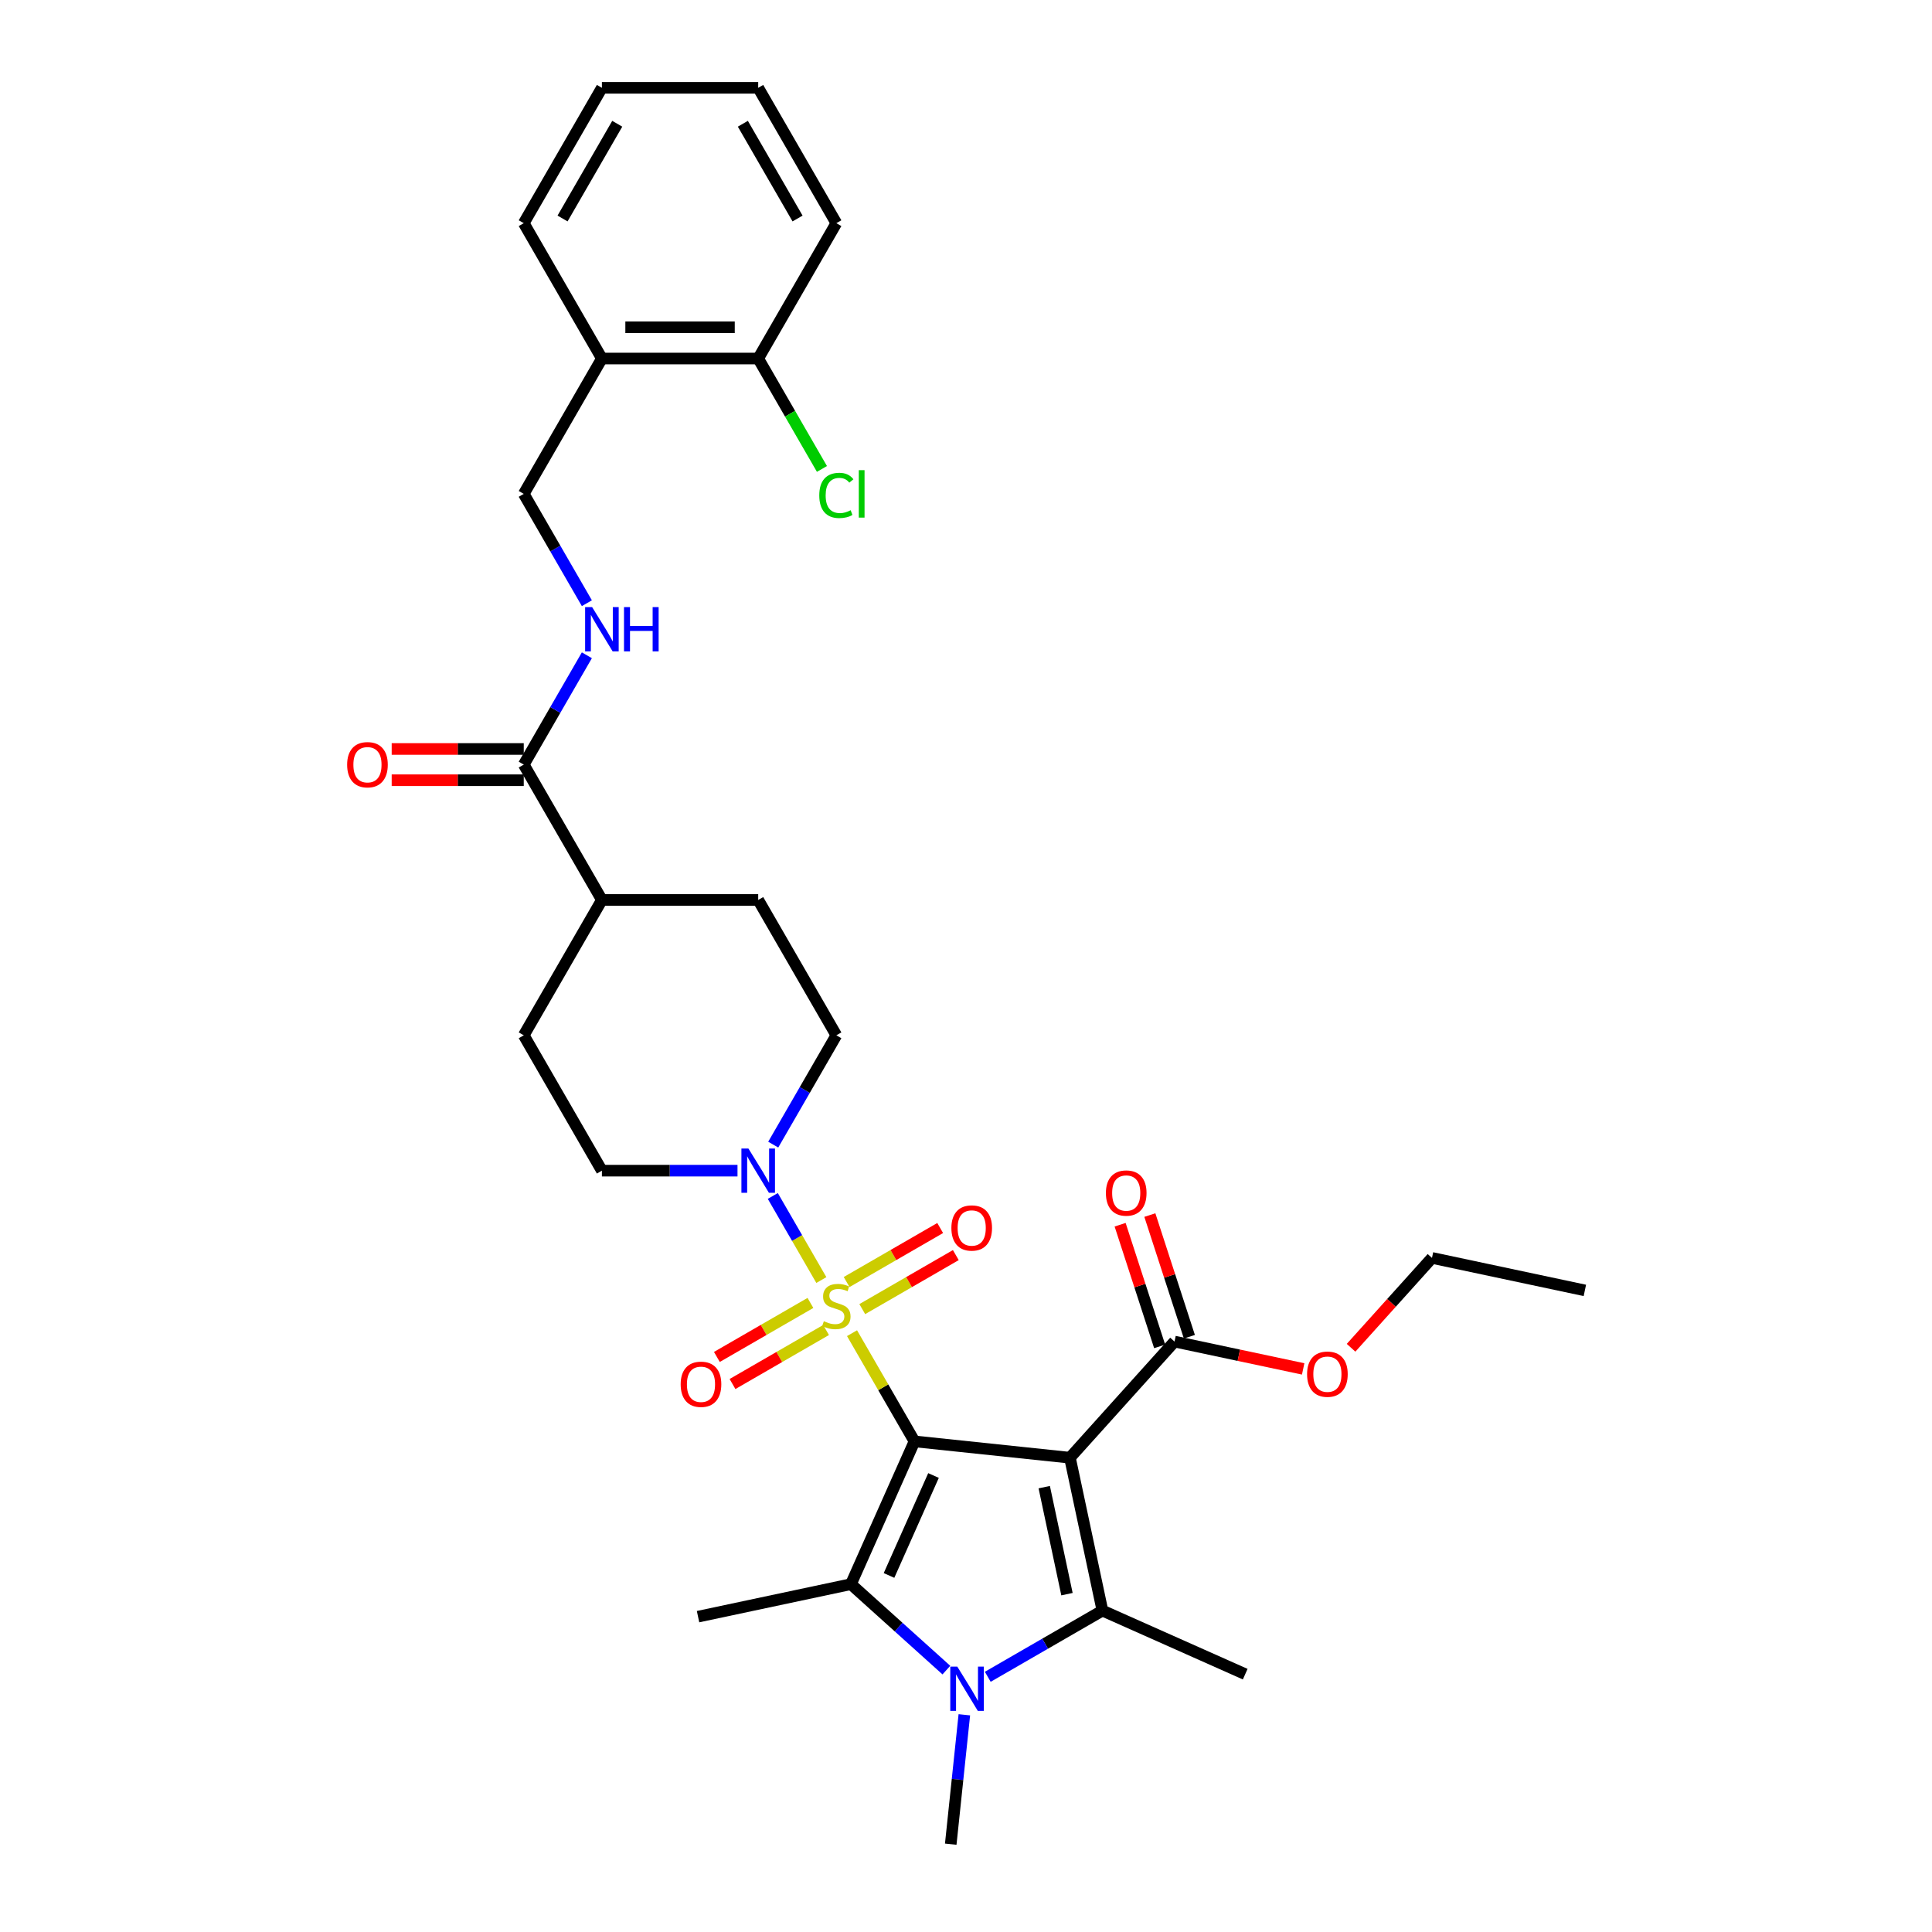 <?xml version='1.0' encoding='iso-8859-1'?>
<svg version='1.1' baseProfile='full'
              xmlns='http://www.w3.org/2000/svg'
                      xmlns:rdkit='http://www.rdkit.org/xml'
                      xmlns:xlink='http://www.w3.org/1999/xlink'
                  xml:space='preserve'
width='1000px' height='1000px' viewBox='0 0 1000 1000'>
<!-- END OF HEADER -->
<rect style='opacity:1.0;fill:#FFFFFF;stroke:none' width='1000' height='1000' x='0' y='0'> </rect>
<path class='bond-0' d='M 473.341,746.054 L 457.175,718.055' style='fill:none;fill-rule:evenodd;stroke:#000000;stroke-width:6px;stroke-linecap:butt;stroke-linejoin:miter;stroke-opacity:1' />
<path class='bond-0' d='M 457.175,718.055 L 441.009,690.055' style='fill:none;fill-rule:evenodd;stroke:#CCCC00;stroke-width:6px;stroke-linecap:butt;stroke-linejoin:miter;stroke-opacity:1' />
<path class='bond-1' d='M 473.341,746.054 L 553.796,754.511' style='fill:none;fill-rule:evenodd;stroke:#000000;stroke-width:6px;stroke-linecap:butt;stroke-linejoin:miter;stroke-opacity:1' />
<path class='bond-2' d='M 473.341,746.054 L 440.437,819.959' style='fill:none;fill-rule:evenodd;stroke:#000000;stroke-width:6px;stroke-linecap:butt;stroke-linejoin:miter;stroke-opacity:1' />
<path class='bond-2' d='M 483.186,763.721 L 460.153,815.454' style='fill:none;fill-rule:evenodd;stroke:#000000;stroke-width:6px;stroke-linecap:butt;stroke-linejoin:miter;stroke-opacity:1' />
<path class='bond-5' d='M 425.129,662.549 L 412.564,640.787' style='fill:none;fill-rule:evenodd;stroke:#CCCC00;stroke-width:6px;stroke-linecap:butt;stroke-linejoin:miter;stroke-opacity:1' />
<path class='bond-5' d='M 412.564,640.787 L 400,619.024' style='fill:none;fill-rule:evenodd;stroke:#0000FF;stroke-width:6px;stroke-linecap:butt;stroke-linejoin:miter;stroke-opacity:1' />
<path class='bond-8' d='M 446.305,677.592 L 470.516,663.613' style='fill:none;fill-rule:evenodd;stroke:#CCCC00;stroke-width:6px;stroke-linecap:butt;stroke-linejoin:miter;stroke-opacity:1' />
<path class='bond-8' d='M 470.516,663.613 L 494.728,649.635' style='fill:none;fill-rule:evenodd;stroke:#FF0000;stroke-width:6px;stroke-linecap:butt;stroke-linejoin:miter;stroke-opacity:1' />
<path class='bond-8' d='M 438.215,663.58 L 462.426,649.601' style='fill:none;fill-rule:evenodd;stroke:#CCCC00;stroke-width:6px;stroke-linecap:butt;stroke-linejoin:miter;stroke-opacity:1' />
<path class='bond-8' d='M 462.426,649.601 L 486.638,635.623' style='fill:none;fill-rule:evenodd;stroke:#FF0000;stroke-width:6px;stroke-linecap:butt;stroke-linejoin:miter;stroke-opacity:1' />
<path class='bond-9' d='M 419.479,674.397 L 395.267,688.376' style='fill:none;fill-rule:evenodd;stroke:#CCCC00;stroke-width:6px;stroke-linecap:butt;stroke-linejoin:miter;stroke-opacity:1' />
<path class='bond-9' d='M 395.267,688.376 L 371.056,702.354' style='fill:none;fill-rule:evenodd;stroke:#FF0000;stroke-width:6px;stroke-linecap:butt;stroke-linejoin:miter;stroke-opacity:1' />
<path class='bond-9' d='M 427.569,688.409 L 403.357,702.388' style='fill:none;fill-rule:evenodd;stroke:#CCCC00;stroke-width:6px;stroke-linecap:butt;stroke-linejoin:miter;stroke-opacity:1' />
<path class='bond-9' d='M 403.357,702.388 L 379.145,716.366' style='fill:none;fill-rule:evenodd;stroke:#FF0000;stroke-width:6px;stroke-linecap:butt;stroke-linejoin:miter;stroke-opacity:1' />
<path class='bond-3' d='M 553.796,754.511 L 570.616,833.641' style='fill:none;fill-rule:evenodd;stroke:#000000;stroke-width:6px;stroke-linecap:butt;stroke-linejoin:miter;stroke-opacity:1' />
<path class='bond-3' d='M 540.493,769.744 L 552.267,825.136' style='fill:none;fill-rule:evenodd;stroke:#000000;stroke-width:6px;stroke-linecap:butt;stroke-linejoin:miter;stroke-opacity:1' />
<path class='bond-6' d='M 553.796,754.511 L 607.928,694.392' style='fill:none;fill-rule:evenodd;stroke:#000000;stroke-width:6px;stroke-linecap:butt;stroke-linejoin:miter;stroke-opacity:1' />
<path class='bond-4' d='M 440.437,819.959 L 465.141,842.202' style='fill:none;fill-rule:evenodd;stroke:#000000;stroke-width:6px;stroke-linecap:butt;stroke-linejoin:miter;stroke-opacity:1' />
<path class='bond-4' d='M 465.141,842.202 L 489.845,864.446' style='fill:none;fill-rule:evenodd;stroke:#0000FF;stroke-width:6px;stroke-linecap:butt;stroke-linejoin:miter;stroke-opacity:1' />
<path class='bond-22' d='M 440.437,819.959 L 361.306,836.778' style='fill:none;fill-rule:evenodd;stroke:#000000;stroke-width:6px;stroke-linecap:butt;stroke-linejoin:miter;stroke-opacity:1' />
<path class='bond-23' d='M 570.616,833.641 L 644.52,866.545' style='fill:none;fill-rule:evenodd;stroke:#000000;stroke-width:6px;stroke-linecap:butt;stroke-linejoin:miter;stroke-opacity:1' />
<path class='bond-32' d='M 570.616,833.641 L 540.941,850.774' style='fill:none;fill-rule:evenodd;stroke:#000000;stroke-width:6px;stroke-linecap:butt;stroke-linejoin:miter;stroke-opacity:1' />
<path class='bond-32' d='M 540.941,850.774 L 511.267,867.906' style='fill:none;fill-rule:evenodd;stroke:#0000FF;stroke-width:6px;stroke-linecap:butt;stroke-linejoin:miter;stroke-opacity:1' />
<path class='bond-21' d='M 499.139,887.568 L 495.619,921.057' style='fill:none;fill-rule:evenodd;stroke:#0000FF;stroke-width:6px;stroke-linecap:butt;stroke-linejoin:miter;stroke-opacity:1' />
<path class='bond-21' d='M 495.619,921.057 L 492.1,954.545' style='fill:none;fill-rule:evenodd;stroke:#000000;stroke-width:6px;stroke-linecap:butt;stroke-linejoin:miter;stroke-opacity:1' />
<path class='bond-12' d='M 400.224,592.457 L 416.558,564.166' style='fill:none;fill-rule:evenodd;stroke:#0000FF;stroke-width:6px;stroke-linecap:butt;stroke-linejoin:miter;stroke-opacity:1' />
<path class='bond-12' d='M 416.558,564.166 L 432.892,535.875' style='fill:none;fill-rule:evenodd;stroke:#000000;stroke-width:6px;stroke-linecap:butt;stroke-linejoin:miter;stroke-opacity:1' />
<path class='bond-13' d='M 381.732,605.934 L 346.638,605.934' style='fill:none;fill-rule:evenodd;stroke:#0000FF;stroke-width:6px;stroke-linecap:butt;stroke-linejoin:miter;stroke-opacity:1' />
<path class='bond-13' d='M 346.638,605.934 L 311.544,605.934' style='fill:none;fill-rule:evenodd;stroke:#000000;stroke-width:6px;stroke-linecap:butt;stroke-linejoin:miter;stroke-opacity:1' />
<path class='bond-16' d='M 615.621,691.892 L 605.39,660.404' style='fill:none;fill-rule:evenodd;stroke:#000000;stroke-width:6px;stroke-linecap:butt;stroke-linejoin:miter;stroke-opacity:1' />
<path class='bond-16' d='M 605.39,660.404 L 595.159,628.916' style='fill:none;fill-rule:evenodd;stroke:#FF0000;stroke-width:6px;stroke-linecap:butt;stroke-linejoin:miter;stroke-opacity:1' />
<path class='bond-16' d='M 600.234,696.891 L 590.003,665.403' style='fill:none;fill-rule:evenodd;stroke:#000000;stroke-width:6px;stroke-linecap:butt;stroke-linejoin:miter;stroke-opacity:1' />
<path class='bond-16' d='M 590.003,665.403 L 579.772,633.916' style='fill:none;fill-rule:evenodd;stroke:#FF0000;stroke-width:6px;stroke-linecap:butt;stroke-linejoin:miter;stroke-opacity:1' />
<path class='bond-24' d='M 607.928,694.392 L 641.223,701.469' style='fill:none;fill-rule:evenodd;stroke:#000000;stroke-width:6px;stroke-linecap:butt;stroke-linejoin:miter;stroke-opacity:1' />
<path class='bond-24' d='M 641.223,701.469 L 674.519,708.546' style='fill:none;fill-rule:evenodd;stroke:#FF0000;stroke-width:6px;stroke-linecap:butt;stroke-linejoin:miter;stroke-opacity:1' />
<path class='bond-7' d='M 271.095,395.755 L 311.544,465.815' style='fill:none;fill-rule:evenodd;stroke:#000000;stroke-width:6px;stroke-linecap:butt;stroke-linejoin:miter;stroke-opacity:1' />
<path class='bond-10' d='M 271.095,395.755 L 287.429,367.463' style='fill:none;fill-rule:evenodd;stroke:#000000;stroke-width:6px;stroke-linecap:butt;stroke-linejoin:miter;stroke-opacity:1' />
<path class='bond-10' d='M 287.429,367.463 L 303.763,339.172' style='fill:none;fill-rule:evenodd;stroke:#0000FF;stroke-width:6px;stroke-linecap:butt;stroke-linejoin:miter;stroke-opacity:1' />
<path class='bond-17' d='M 271.095,387.665 L 236.916,387.665' style='fill:none;fill-rule:evenodd;stroke:#000000;stroke-width:6px;stroke-linecap:butt;stroke-linejoin:miter;stroke-opacity:1' />
<path class='bond-17' d='M 236.916,387.665 L 202.736,387.665' style='fill:none;fill-rule:evenodd;stroke:#FF0000;stroke-width:6px;stroke-linecap:butt;stroke-linejoin:miter;stroke-opacity:1' />
<path class='bond-17' d='M 271.095,403.844 L 236.916,403.844' style='fill:none;fill-rule:evenodd;stroke:#000000;stroke-width:6px;stroke-linecap:butt;stroke-linejoin:miter;stroke-opacity:1' />
<path class='bond-17' d='M 236.916,403.844 L 202.736,403.844' style='fill:none;fill-rule:evenodd;stroke:#FF0000;stroke-width:6px;stroke-linecap:butt;stroke-linejoin:miter;stroke-opacity:1' />
<path class='bond-15' d='M 303.763,312.217 L 287.429,283.926' style='fill:none;fill-rule:evenodd;stroke:#0000FF;stroke-width:6px;stroke-linecap:butt;stroke-linejoin:miter;stroke-opacity:1' />
<path class='bond-15' d='M 287.429,283.926 L 271.095,255.635' style='fill:none;fill-rule:evenodd;stroke:#000000;stroke-width:6px;stroke-linecap:butt;stroke-linejoin:miter;stroke-opacity:1' />
<path class='bond-11' d='M 311.544,185.575 L 271.095,255.635' style='fill:none;fill-rule:evenodd;stroke:#000000;stroke-width:6px;stroke-linecap:butt;stroke-linejoin:miter;stroke-opacity:1' />
<path class='bond-18' d='M 311.544,185.575 L 392.443,185.575' style='fill:none;fill-rule:evenodd;stroke:#000000;stroke-width:6px;stroke-linecap:butt;stroke-linejoin:miter;stroke-opacity:1' />
<path class='bond-18' d='M 323.679,169.395 L 380.308,169.395' style='fill:none;fill-rule:evenodd;stroke:#000000;stroke-width:6px;stroke-linecap:butt;stroke-linejoin:miter;stroke-opacity:1' />
<path class='bond-26' d='M 311.544,185.575 L 271.095,115.515' style='fill:none;fill-rule:evenodd;stroke:#000000;stroke-width:6px;stroke-linecap:butt;stroke-linejoin:miter;stroke-opacity:1' />
<path class='bond-19' d='M 432.892,535.875 L 392.443,465.815' style='fill:none;fill-rule:evenodd;stroke:#000000;stroke-width:6px;stroke-linecap:butt;stroke-linejoin:miter;stroke-opacity:1' />
<path class='bond-20' d='M 311.544,605.934 L 271.095,535.875' style='fill:none;fill-rule:evenodd;stroke:#000000;stroke-width:6px;stroke-linecap:butt;stroke-linejoin:miter;stroke-opacity:1' />
<path class='bond-14' d='M 311.544,465.815 L 271.095,535.875' style='fill:none;fill-rule:evenodd;stroke:#000000;stroke-width:6px;stroke-linecap:butt;stroke-linejoin:miter;stroke-opacity:1' />
<path class='bond-33' d='M 311.544,465.815 L 392.443,465.815' style='fill:none;fill-rule:evenodd;stroke:#000000;stroke-width:6px;stroke-linecap:butt;stroke-linejoin:miter;stroke-opacity:1' />
<path class='bond-25' d='M 392.443,185.575 L 408.94,214.149' style='fill:none;fill-rule:evenodd;stroke:#000000;stroke-width:6px;stroke-linecap:butt;stroke-linejoin:miter;stroke-opacity:1' />
<path class='bond-25' d='M 408.94,214.149 L 425.437,242.723' style='fill:none;fill-rule:evenodd;stroke:#00CC00;stroke-width:6px;stroke-linecap:butt;stroke-linejoin:miter;stroke-opacity:1' />
<path class='bond-27' d='M 392.443,185.575 L 432.892,115.515' style='fill:none;fill-rule:evenodd;stroke:#000000;stroke-width:6px;stroke-linecap:butt;stroke-linejoin:miter;stroke-opacity:1' />
<path class='bond-28' d='M 699.31,697.604 L 720.25,674.348' style='fill:none;fill-rule:evenodd;stroke:#FF0000;stroke-width:6px;stroke-linecap:butt;stroke-linejoin:miter;stroke-opacity:1' />
<path class='bond-28' d='M 720.25,674.348 L 741.19,651.092' style='fill:none;fill-rule:evenodd;stroke:#000000;stroke-width:6px;stroke-linecap:butt;stroke-linejoin:miter;stroke-opacity:1' />
<path class='bond-30' d='M 271.095,115.515 L 311.544,45.455' style='fill:none;fill-rule:evenodd;stroke:#000000;stroke-width:6px;stroke-linecap:butt;stroke-linejoin:miter;stroke-opacity:1' />
<path class='bond-30' d='M 291.174,113.095 L 319.489,64.053' style='fill:none;fill-rule:evenodd;stroke:#000000;stroke-width:6px;stroke-linecap:butt;stroke-linejoin:miter;stroke-opacity:1' />
<path class='bond-34' d='M 432.892,115.515 L 392.443,45.455' style='fill:none;fill-rule:evenodd;stroke:#000000;stroke-width:6px;stroke-linecap:butt;stroke-linejoin:miter;stroke-opacity:1' />
<path class='bond-34' d='M 412.812,113.095 L 384.498,64.053' style='fill:none;fill-rule:evenodd;stroke:#000000;stroke-width:6px;stroke-linecap:butt;stroke-linejoin:miter;stroke-opacity:1' />
<path class='bond-29' d='M 741.19,651.092 L 820.32,667.912' style='fill:none;fill-rule:evenodd;stroke:#000000;stroke-width:6px;stroke-linecap:butt;stroke-linejoin:miter;stroke-opacity:1' />
<path class='bond-31' d='M 311.544,45.455 L 392.443,45.455' style='fill:none;fill-rule:evenodd;stroke:#000000;stroke-width:6px;stroke-linecap:butt;stroke-linejoin:miter;stroke-opacity:1' />
<path  class='atom-1' d='M 426.42 683.858
Q 426.679 683.955, 427.747 684.408
Q 428.814 684.861, 429.979 685.152
Q 431.177 685.411, 432.342 685.411
Q 434.51 685.411, 435.772 684.376
Q 437.034 683.308, 437.034 681.463
Q 437.034 680.201, 436.386 679.425
Q 435.772 678.648, 434.801 678.227
Q 433.83 677.807, 432.212 677.321
Q 430.173 676.706, 428.944 676.124
Q 427.747 675.541, 426.873 674.312
Q 426.032 673.082, 426.032 671.011
Q 426.032 668.131, 427.973 666.351
Q 429.947 664.572, 433.83 664.572
Q 436.484 664.572, 439.493 665.834
L 438.749 668.325
Q 435.998 667.193, 433.927 667.193
Q 431.694 667.193, 430.465 668.131
Q 429.235 669.037, 429.267 670.623
Q 429.267 671.852, 429.882 672.597
Q 430.529 673.341, 431.436 673.762
Q 432.374 674.182, 433.927 674.668
Q 435.998 675.315, 437.228 675.962
Q 438.457 676.609, 439.331 677.936
Q 440.237 679.23, 440.237 681.463
Q 440.237 684.634, 438.102 686.349
Q 435.998 688.032, 432.471 688.032
Q 430.432 688.032, 428.879 687.579
Q 427.358 687.158, 425.546 686.414
L 426.42 683.858
' fill='#CCCC00'/>
<path  class='atom-5' d='M 495.491 862.635
L 502.999 874.77
Q 503.743 875.967, 504.94 878.135
Q 506.138 880.303, 506.202 880.433
L 506.202 862.635
L 509.244 862.635
L 509.244 885.546
L 506.105 885.546
L 498.048 872.278
Q 497.109 870.725, 496.106 868.945
Q 495.136 867.165, 494.844 866.615
L 494.844 885.546
L 491.867 885.546
L 491.867 862.635
L 495.491 862.635
' fill='#0000FF'/>
<path  class='atom-6' d='M 387.378 594.479
L 394.886 606.614
Q 395.63 607.811, 396.827 609.979
Q 398.025 612.147, 398.089 612.277
L 398.089 594.479
L 401.131 594.479
L 401.131 617.39
L 397.992 617.39
L 389.935 604.122
Q 388.996 602.569, 387.993 600.789
Q 387.022 599.01, 386.731 598.459
L 386.731 617.39
L 383.754 617.39
L 383.754 594.479
L 387.378 594.479
' fill='#0000FF'/>
<path  class='atom-9' d='M 492.435 635.61
Q 492.435 630.109, 495.153 627.035
Q 497.871 623.961, 502.952 623.961
Q 508.032 623.961, 510.75 627.035
Q 513.468 630.109, 513.468 635.61
Q 513.468 641.176, 510.718 644.347
Q 507.967 647.486, 502.952 647.486
Q 497.904 647.486, 495.153 644.347
Q 492.435 641.208, 492.435 635.61
M 502.952 644.897
Q 506.446 644.897, 508.323 642.567
Q 510.233 640.205, 510.233 635.61
Q 510.233 631.112, 508.323 628.847
Q 506.446 626.549, 502.952 626.549
Q 499.457 626.549, 497.548 628.815
Q 495.671 631.08, 495.671 635.61
Q 495.671 640.237, 497.548 642.567
Q 499.457 644.897, 502.952 644.897
' fill='#FF0000'/>
<path  class='atom-10' d='M 352.315 716.508
Q 352.315 711.007, 355.033 707.933
Q 357.751 704.859, 362.832 704.859
Q 367.912 704.859, 370.63 707.933
Q 373.348 711.007, 373.348 716.508
Q 373.348 722.074, 370.598 725.245
Q 367.847 728.384, 362.832 728.384
Q 357.784 728.384, 355.033 725.245
Q 352.315 722.107, 352.315 716.508
M 362.832 725.795
Q 366.326 725.795, 368.203 723.466
Q 370.113 721.103, 370.113 716.508
Q 370.113 712.01, 368.203 709.745
Q 366.326 707.448, 362.832 707.448
Q 359.337 707.448, 357.428 709.713
Q 355.551 711.978, 355.551 716.508
Q 355.551 721.136, 357.428 723.466
Q 359.337 725.795, 362.832 725.795
' fill='#FF0000'/>
<path  class='atom-11' d='M 306.48 314.239
L 313.987 326.374
Q 314.732 327.571, 315.929 329.739
Q 317.126 331.908, 317.191 332.037
L 317.191 314.239
L 320.233 314.239
L 320.233 337.15
L 317.094 337.15
L 309.036 323.882
Q 308.098 322.329, 307.095 320.549
Q 306.124 318.77, 305.833 318.22
L 305.833 337.15
L 302.856 337.15
L 302.856 314.239
L 306.48 314.239
' fill='#0000FF'/>
<path  class='atom-11' d='M 322.983 314.239
L 326.09 314.239
L 326.09 323.979
L 337.804 323.979
L 337.804 314.239
L 340.91 314.239
L 340.91 337.15
L 337.804 337.15
L 337.804 326.568
L 326.09 326.568
L 326.09 337.15
L 322.983 337.15
L 322.983 314.239
' fill='#0000FF'/>
<path  class='atom-17' d='M 572.412 617.517
Q 572.412 612.016, 575.13 608.942
Q 577.848 605.868, 582.929 605.868
Q 588.009 605.868, 590.727 608.942
Q 593.445 612.016, 593.445 617.517
Q 593.445 623.083, 590.695 626.254
Q 587.944 629.393, 582.929 629.393
Q 577.881 629.393, 575.13 626.254
Q 572.412 623.116, 572.412 617.517
M 582.929 626.804
Q 586.423 626.804, 588.3 624.475
Q 590.209 622.112, 590.209 617.517
Q 590.209 613.019, 588.3 610.754
Q 586.423 608.457, 582.929 608.457
Q 579.434 608.457, 577.525 610.722
Q 575.648 612.987, 575.648 617.517
Q 575.648 622.145, 577.525 624.475
Q 579.434 626.804, 582.929 626.804
' fill='#FF0000'/>
<path  class='atom-18' d='M 179.68 395.819
Q 179.68 390.318, 182.398 387.244
Q 185.116 384.17, 190.197 384.17
Q 195.277 384.17, 197.995 387.244
Q 200.714 390.318, 200.714 395.819
Q 200.714 401.385, 197.963 404.556
Q 195.212 407.695, 190.197 407.695
Q 185.149 407.695, 182.398 404.556
Q 179.68 401.417, 179.68 395.819
M 190.197 405.106
Q 193.692 405.106, 195.568 402.776
Q 197.478 400.414, 197.478 395.819
Q 197.478 391.321, 195.568 389.056
Q 193.692 386.759, 190.197 386.759
Q 186.702 386.759, 184.793 389.024
Q 182.916 391.289, 182.916 395.819
Q 182.916 400.447, 184.793 402.776
Q 186.702 405.106, 190.197 405.106
' fill='#FF0000'/>
<path  class='atom-25' d='M 676.541 711.276
Q 676.541 705.775, 679.259 702.701
Q 681.978 699.627, 687.058 699.627
Q 692.138 699.627, 694.857 702.701
Q 697.575 705.775, 697.575 711.276
Q 697.575 716.842, 694.824 720.013
Q 692.074 723.152, 687.058 723.152
Q 682.01 723.152, 679.259 720.013
Q 676.541 716.874, 676.541 711.276
M 687.058 720.563
Q 690.553 720.563, 692.43 718.233
Q 694.339 715.871, 694.339 711.276
Q 694.339 706.778, 692.43 704.513
Q 690.553 702.215, 687.058 702.215
Q 683.563 702.215, 681.654 704.48
Q 679.777 706.746, 679.777 711.276
Q 679.777 715.903, 681.654 718.233
Q 683.563 720.563, 687.058 720.563
' fill='#FF0000'/>
<path  class='atom-26' d='M 424.058 256.427
Q 424.058 250.732, 426.711 247.755
Q 429.397 244.746, 434.477 244.746
Q 439.202 244.746, 441.726 248.079
L 439.59 249.826
Q 437.746 247.399, 434.477 247.399
Q 431.015 247.399, 429.17 249.729
Q 427.358 252.026, 427.358 256.427
Q 427.358 260.958, 429.235 263.288
Q 431.144 265.617, 434.833 265.617
Q 437.357 265.617, 440.302 264.096
L 441.208 266.523
Q 440.011 267.3, 438.199 267.753
Q 436.386 268.206, 434.38 268.206
Q 429.397 268.206, 426.711 265.164
Q 424.058 262.123, 424.058 256.427
' fill='#00CC00'/>
<path  class='atom-26' d='M 444.509 243.354
L 447.486 243.354
L 447.486 267.915
L 444.509 267.915
L 444.509 243.354
' fill='#00CC00'/>
</svg>
